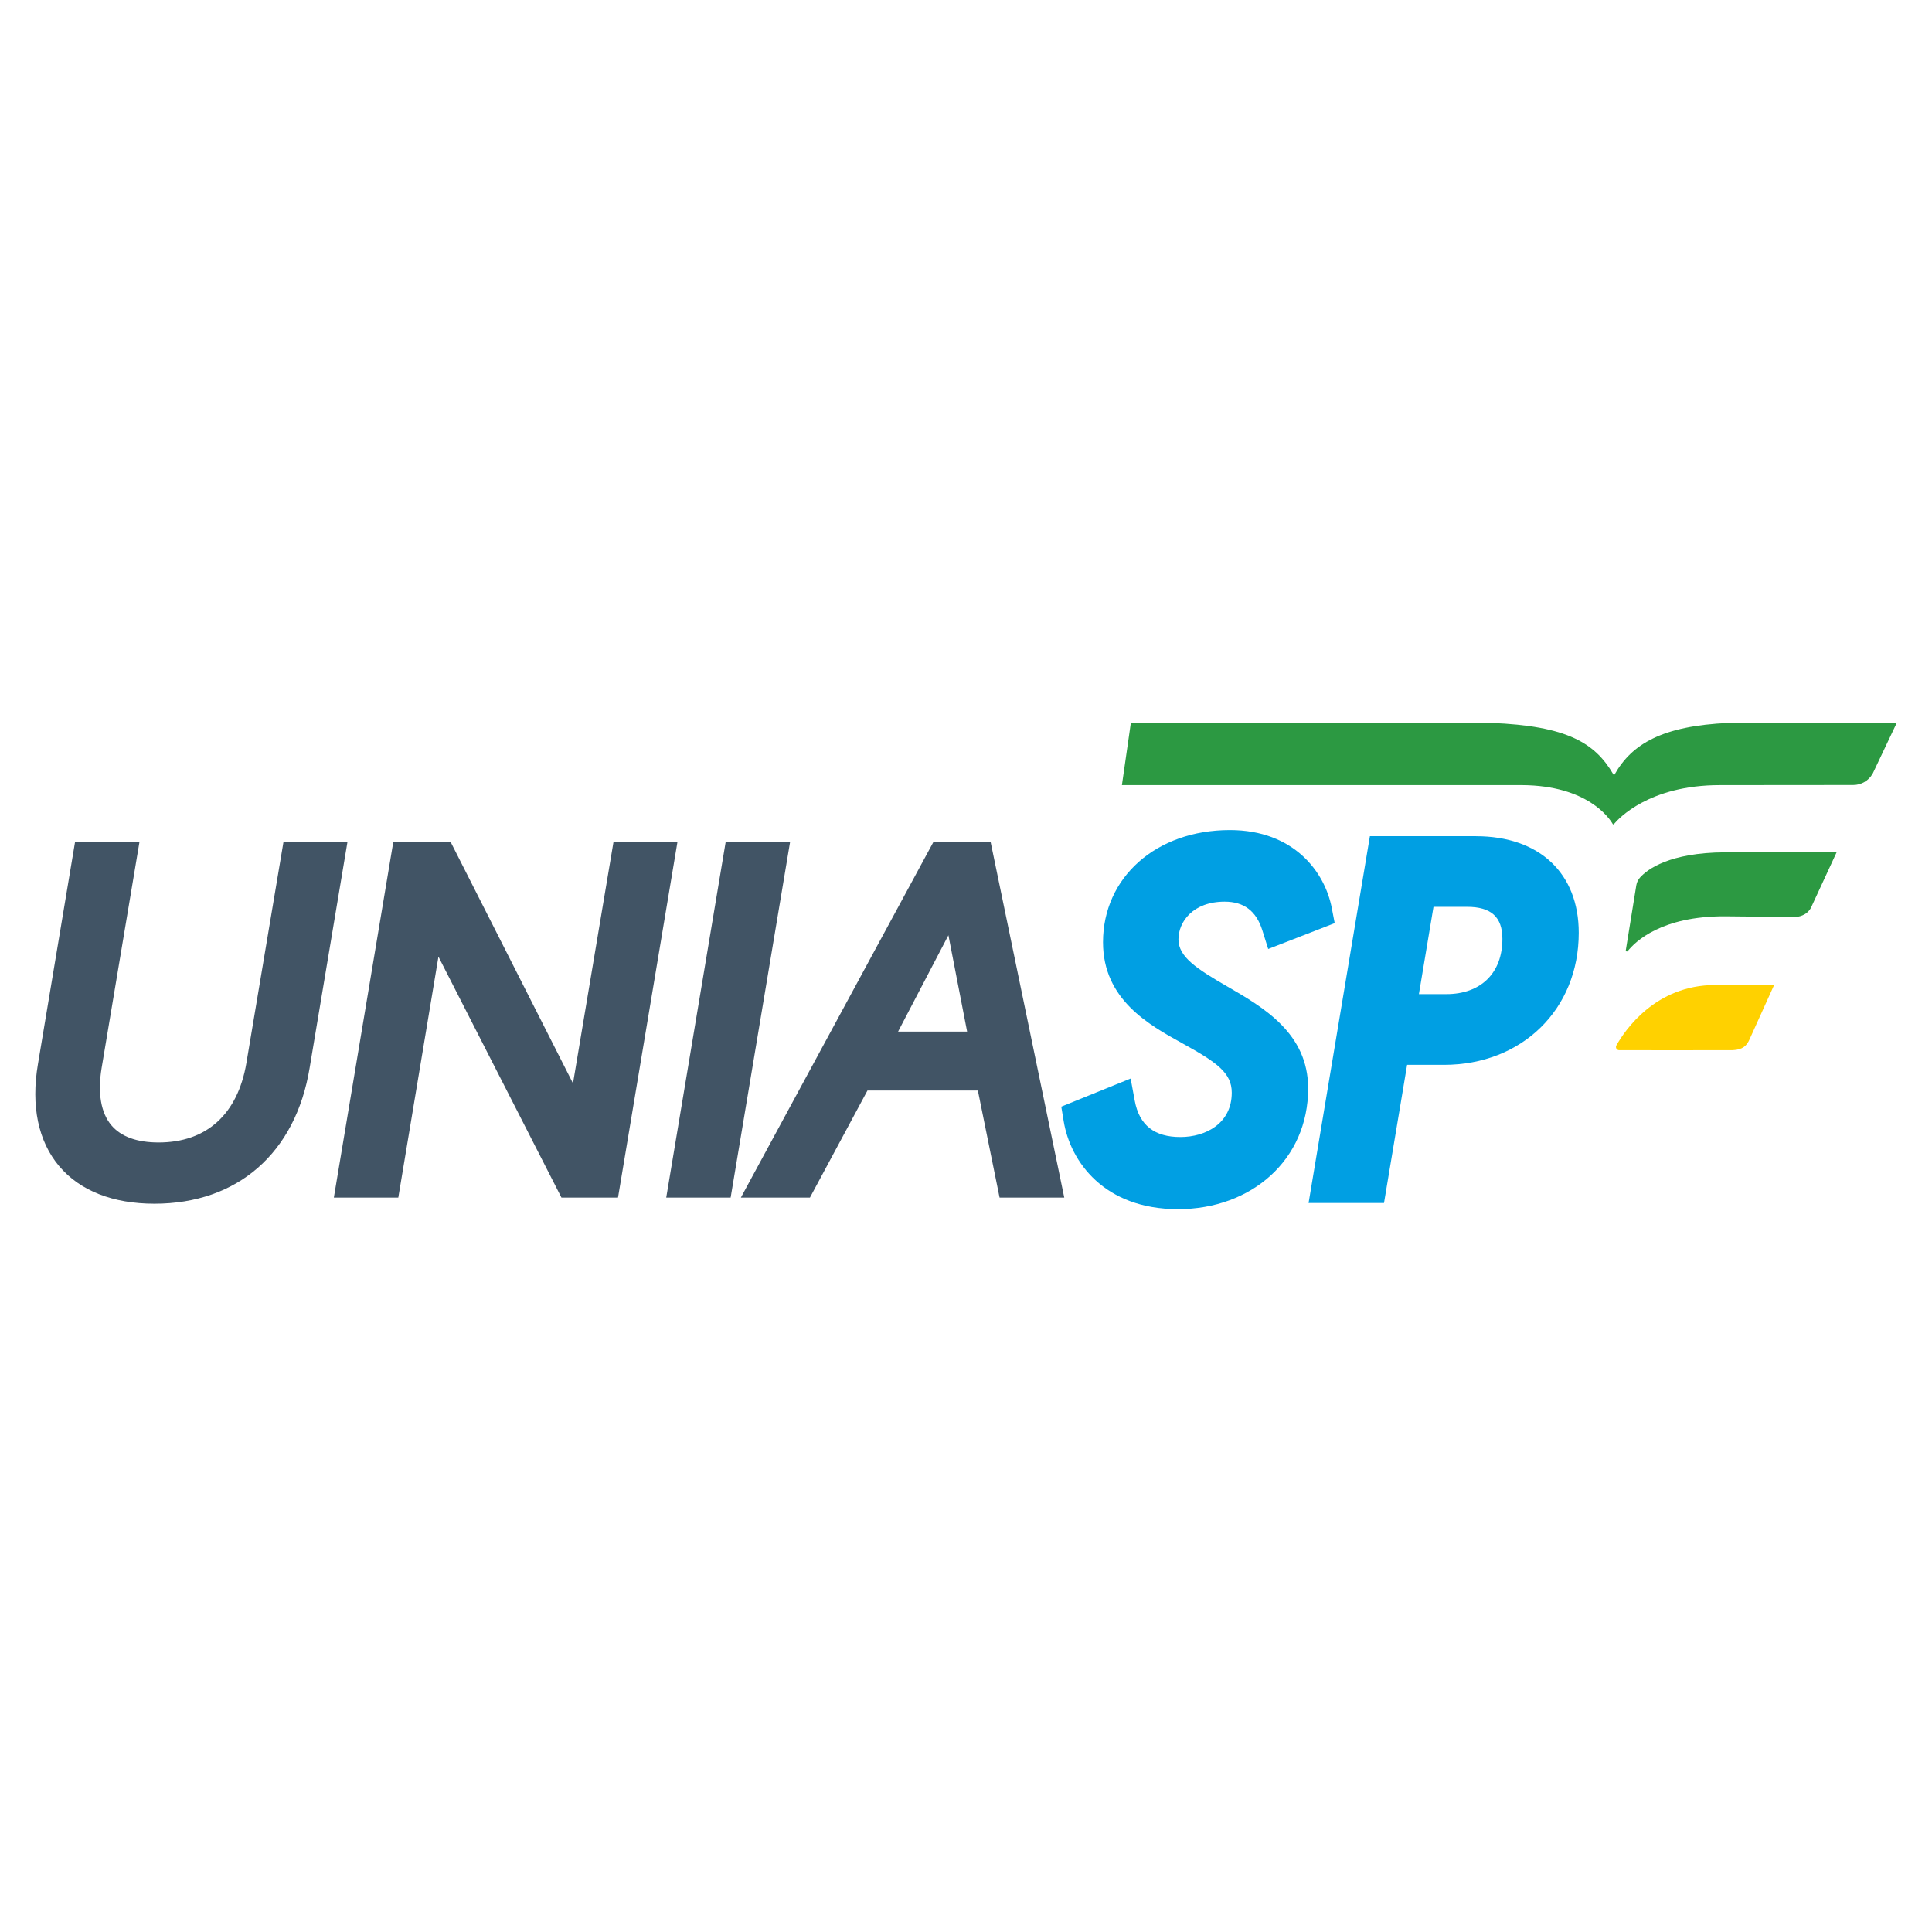 <?xml version="1.0" encoding="UTF-8"?>
<svg id="Camada_1" data-name="Camada 1" xmlns="http://www.w3.org/2000/svg" viewBox="0 0 500 500">
  <defs>
    <style>
      .cls-1 {
        fill: #ffd100;
      }

      .cls-2 {
        fill: #009fe3;
      }

      .cls-3 {
        fill: none;
      }

      .cls-4 {
        fill: #415465;
      }

      .cls-5 {
        fill: #2c9942;
      }
    </style>
  </defs>
  <rect class="cls-3" width="500" height="500"/>
  <g>
    <path class="cls-4" d="M73.38,217.81l-9.62,57.34c-2.26,13.24-10.32,20.52-22.7,20.52-5.6,0-9.71-1.49-12.21-4.42-2.74-3.22-3.62-8.36-2.55-14.86l9.81-58.58h-16.67l-9.62,57.58c-1.84,10.84.07,19.98,5.51,26.43,5.36,6.34,13.88,9.7,24.64,9.7,21.53,0,36.54-13.14,40.16-35.13l9.81-58.58h-16.55Z"/>
    <polygon class="cls-4" points="158.79 217.81 148.29 280.37 116.58 217.81 101.8 217.81 86.4 309.93 103.08 309.93 113.47 247.58 145.3 309.93 159.94 309.93 175.34 217.81 158.79 217.81"/>
    <polygon class="cls-4" points="187.82 217.81 172.42 309.93 189.09 309.93 204.49 217.81 187.82 217.81"/>
    <path class="cls-4" d="M241.62,217.81l-49.88,92.12h17.87l14.89-27.71h28.57l5.62,27.71h16.74l-19.08-92.12h-14.73ZM245.45,242.04l4.84,24.94h-17.87l13.03-24.94Z"/>
    <path class="cls-2" d="M317.65,255.31l-.71,1.22h0l.7-1.22c-7.88-4.56-12.66-7.65-12.66-12.19s3.74-9.77,11.96-9.77c4.99,0,8.18,2.42,9.75,7.41l1.52,4.84,17.21-6.69-.75-3.88c-1.78-9.32-9.77-20.21-26.39-20.21-19.02,0-32.82,12.21-32.82,29.04,0,14.8,11.87,21.37,20.54,26.15,8.88,4.91,12.78,7.61,12.78,12.77,0,7.93-6.68,11.48-13.31,11.48s-10.62-2.99-11.8-9.41l-1.06-5.73-17.95,7.28.62,3.75c1.72,10.51,10.51,22.78,29.59,22.78s33.68-12.84,33.68-31.24c0-14.29-11.59-20.99-20.9-26.38Z"/>
    <path class="cls-2" d="M381.98,216.4h-27.45l-15.87,94.94h19.52l5.98-35.76h9.52c20.22,0,34.9-14.37,34.9-34.16,0-15.43-10.19-25.01-26.6-25.01ZM388.82,243c0,8.81-5.57,14.28-14.53,14.28h-7.08l3.78-22.59h8.67c6.25,0,9.16,2.64,9.16,8.3Z"/>
    <path class="cls-5" d="M484.6,200.29c-1.03,1.78-2.93,2.87-4.98,2.87l-34.52.03c-18.31,0-26.23,8.65-27.43,10.1-.09.1-.23.08-.29-.03-.89-1.53-6.55-9.96-23.44-10.07h-103.59s2.31-16.1,2.31-16.1h93.18c19.81.76,26.99,5.23,31.7,13.33.07.12.24.12.32,0,4.46-7.86,12.27-12.57,29.56-13.33h43.45s-6.26,13.21-6.26,13.21Z"/>
    <path class="cls-5" d="M446.38,220.58c-14.38.09-20.03,4.41-21.92,6.5-.52.57-.85,1.26-.98,2.02l-2.72,16.82c-.05.29.31.45.49.22,2.01-2.52,8.79-9.05,25.13-9l18.35.18c1.6-.14,3.12-.88,3.91-2.31l6.68-14.44h-28.94Z"/>
    <path class="cls-1" d="M443.84,254.92c-15.43.02-23.33,11.73-25.52,15.62-.32.56.09,1.25.73,1.25,5.99.03,29.42-.01,29.42-.01,2.52-.12,3.59-1.12,4.34-2.86l6.33-14h-15.3Z"/>
  </g>
</svg>